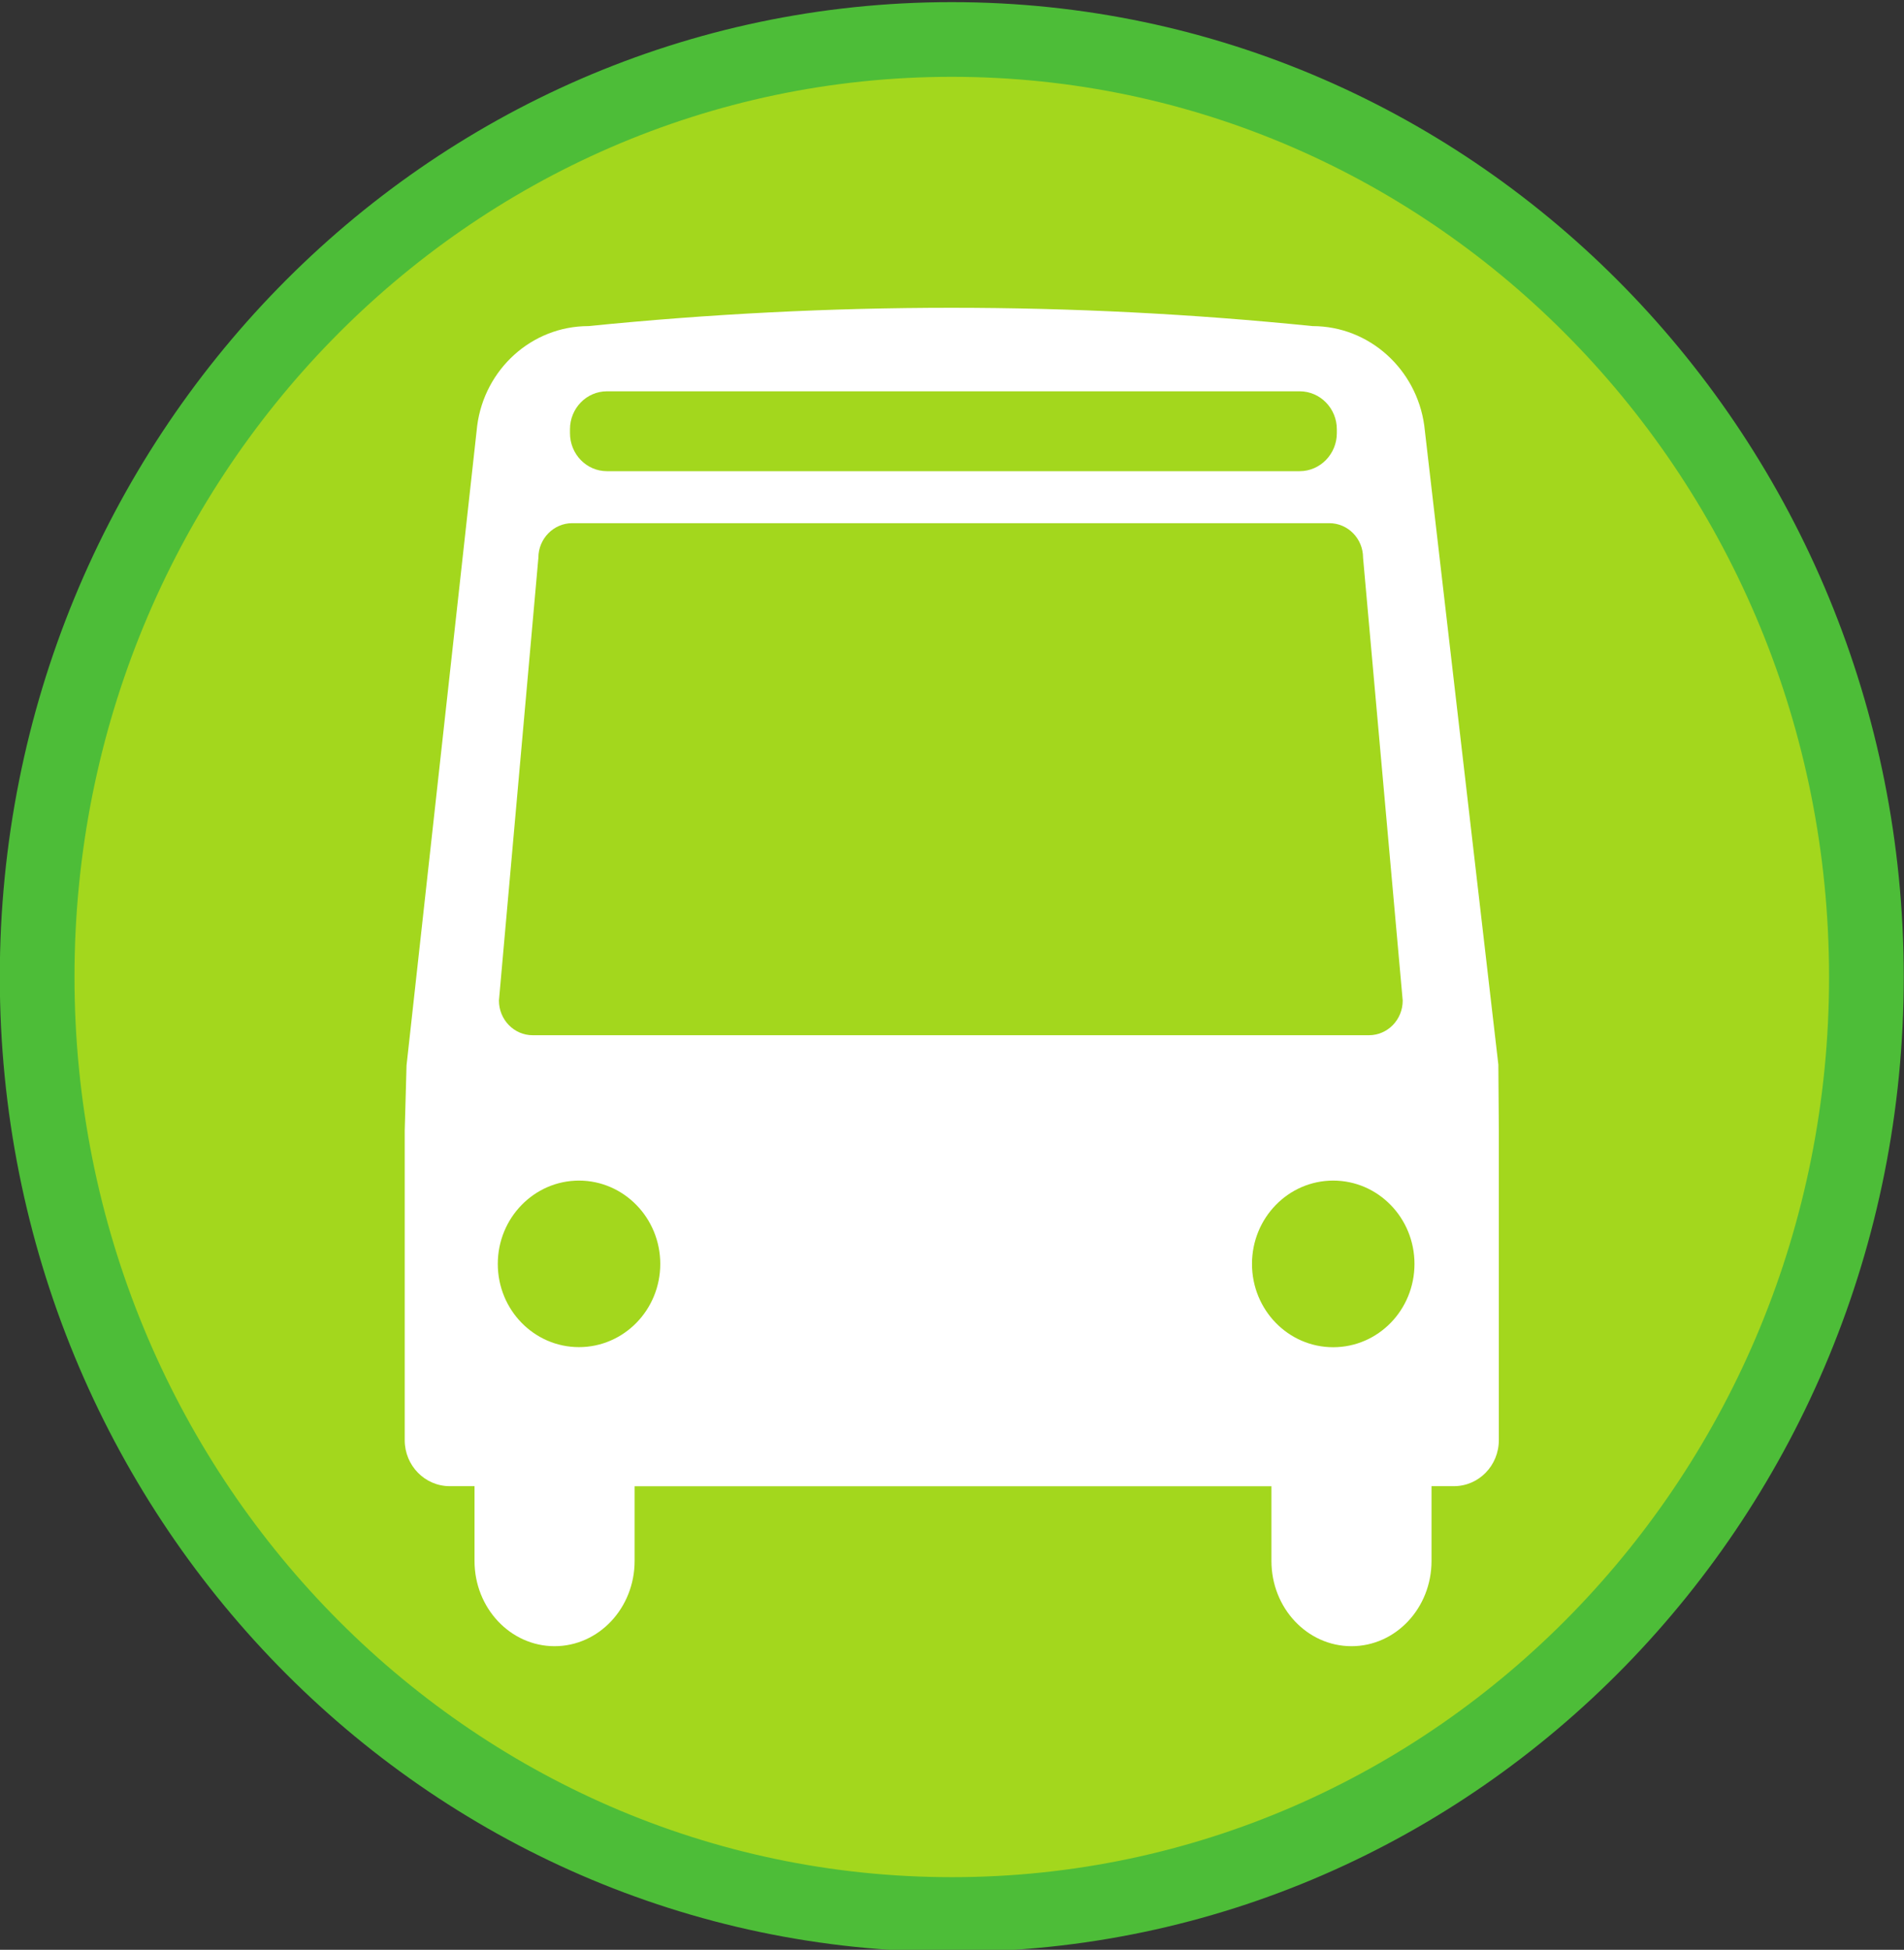 <?xml version="1.0" encoding="UTF-8" standalone="no"?>
<!-- Created with Inkscape (http://www.inkscape.org/) -->

<svg
   xmlns:dc="http://purl.org/dc/elements/1.1/"
   xmlns:cc="http://creativecommons.org/ns#"
   xmlns:rdf="http://www.w3.org/1999/02/22-rdf-syntax-ns#"
   xmlns:svg="http://www.w3.org/2000/svg"
   xmlns="http://www.w3.org/2000/svg"
   xmlns:sodipodi="http://sodipodi.sourceforge.net/DTD/sodipodi-0.dtd"
   xmlns:inkscape="http://www.inkscape.org/namespaces/inkscape"
   width="193.327"
   height="197.945"
   id="svg2"
   sodipodi:version="0.32"
   inkscape:version="0.91 r13725"
   sodipodi:modified="true"
   version="1.0"
   sodipodi:docname="Logo_Bizkaibus_B.svg">
  <rect width="100%" height="100%" fill="#333333" stroke="none"/>
  <defs
     id="defs4">
    <clipPath
       id="clipPath61930"
       clipPathUnits="userSpaceOnUse">
      <path
         inkscape:connector-curvature="0"
         id="path61932"
         d="m 59.528,316.063 168.661,0 0,656.221 -168.661,0 0,-656.221 z" />
    </clipPath>
  </defs>
  <sodipodi:namedview
     id="base"
     pagecolor="#ffffff"
     bordercolor="#666666"
     borderopacity="1.0"
     inkscape:pageopacity="0.0"
     inkscape:pageshadow="2"
     inkscape:zoom="0.125"
     inkscape:cx="174.4238"
     inkscape:cy="130.91746"
     inkscape:document-units="px"
     inkscape:current-layer="g61928"
     showguides="true"
     inkscape:guide-bbox="true"
     inkscape:window-width="1600"
     inkscape:window-height="837"
     inkscape:window-x="-8"
     inkscape:window-y="-8"
     showgrid="false"
     inkscape:window-maximized="1"
     fit-margin-top="0"
     fit-margin-left="0"
     fit-margin-right="0"
     fit-margin-bottom="0" />
  <g
     inkscape:label="Capa 1"
     inkscape:groupmode="layer"
     id="layer1"
     transform="translate(-237.277,-417.605)">
    <g
       transform="matrix(9.722,0,0,-9.722,-496.997,8862.652)"
       id="g61926">
      <g
         clip-path="url(#clipPath61930)"
         id="g61928">
        <g
           transform="translate(75.915,858.451)"
           id="g61934">
          <path
             inkscape:connector-curvature="0"
             id="path61936"
             style="fill:#ffffff;fill-opacity:1;fill-rule:nonzero;stroke:none"
             d="m 0,0 c -0.001,5.407 4.277,9.79 9.552,9.79 5.276,0 9.552,-4.383 9.553,-9.79 0,-5.406 -4.277,-9.79 -9.551,-9.79 C 4.277,-9.79 0,-5.406 0,0" />
        </g>
        <g
           transform="translate(75.915,858.451)"
           id="g61938">
          <path
             inkscape:connector-curvature="0"
             id="path61940"
             style="fill:#a3d71d;fill-opacity:1;stroke:#4dbd38;stroke-width:0.78;stroke-linecap:butt;stroke-linejoin:miter;stroke-miterlimit:3.864;stroke-dasharray:none;stroke-opacity:1"
             d="m 0,0 c -0.001,5.407 4.277,9.79 9.552,9.79 5.276,0 9.552,-4.383 9.553,-9.79 0,-5.406 -4.277,-9.79 -9.551,-9.79 C 4.277,-9.79 0,-5.406 0,0 Z" />
        </g>
        <g
           transform="translate(81.503,863.19)"
           id="g61942">
          <path
             inkscape:connector-curvature="0"
             id="path61944"
             style="fill:#ffffff;fill-opacity:1;fill-rule:evenodd;stroke:none"
             d="M 0,0 7.907,0 C 8.102,0 8.26,-0.161 8.26,-0.361 l 0.414,-4.624 c 0,-0.2 -0.157,-0.362 -0.353,-0.362 l -8.734,0 c -0.194,0 -0.352,0.162 -0.352,0.362 l 0.412,4.624 C -0.353,-0.161 -0.193,0 0,0 m 0.363,1.377 7.235,0 c 0.214,0 0.388,-0.178 0.388,-0.396 l 0,-0.041 C 7.986,0.722 7.812,0.543 7.598,0.543 l -7.235,0 c -0.214,0 -0.386,0.178 -0.386,0.397 l 0,0.041 c 0,0.218 0.172,0.396 0.386,0.396 m -1.14,-9.112 c 0,0.48 0.38,0.87 0.848,0.87 0.468,0 0.849,-0.39 0.849,-0.87 0,-0.481 -0.381,-0.869 -0.849,-0.869 -0.468,0 -0.848,0.388 -0.848,0.869 m 7.877,0 c 0,0.48 0.379,0.87 0.848,0.87 0.47,0 0.849,-0.39 0.849,-0.87 0,-0.481 -0.379,-0.87 -0.849,-0.87 -0.469,0 -0.848,0.389 -0.848,0.87 m -6.448,-2.322 0,-0.78 c 0,-0.492 -0.375,-0.89 -0.836,-0.89 -0.461,0 -0.836,0.398 -0.836,0.89 l 0,0.781 -0.259,0 c -0.259,0 -0.47,0.215 -0.47,0.48 l 0,3.232 0.019,0.682 0.738,6.681 c 0.077,0.587 0.568,1.039 1.162,1.039 2.531,0.255 5.053,0.255 7.562,0 0.595,0 1.086,-0.452 1.167,-1.037 l 0.774,-6.675 0.005,-0.69 0,-3.231 c 0,-0.266 -0.209,-0.481 -0.47,-0.481 l -0.233,0 0,-0.781 c 0,-0.492 -0.374,-0.89 -0.836,-0.89 -0.462,0 -0.836,0.398 -0.836,0.89 l 0,0.78 -6.651,0 z" />
        </g>
      </g>
    </g>
  </g>
</svg>

